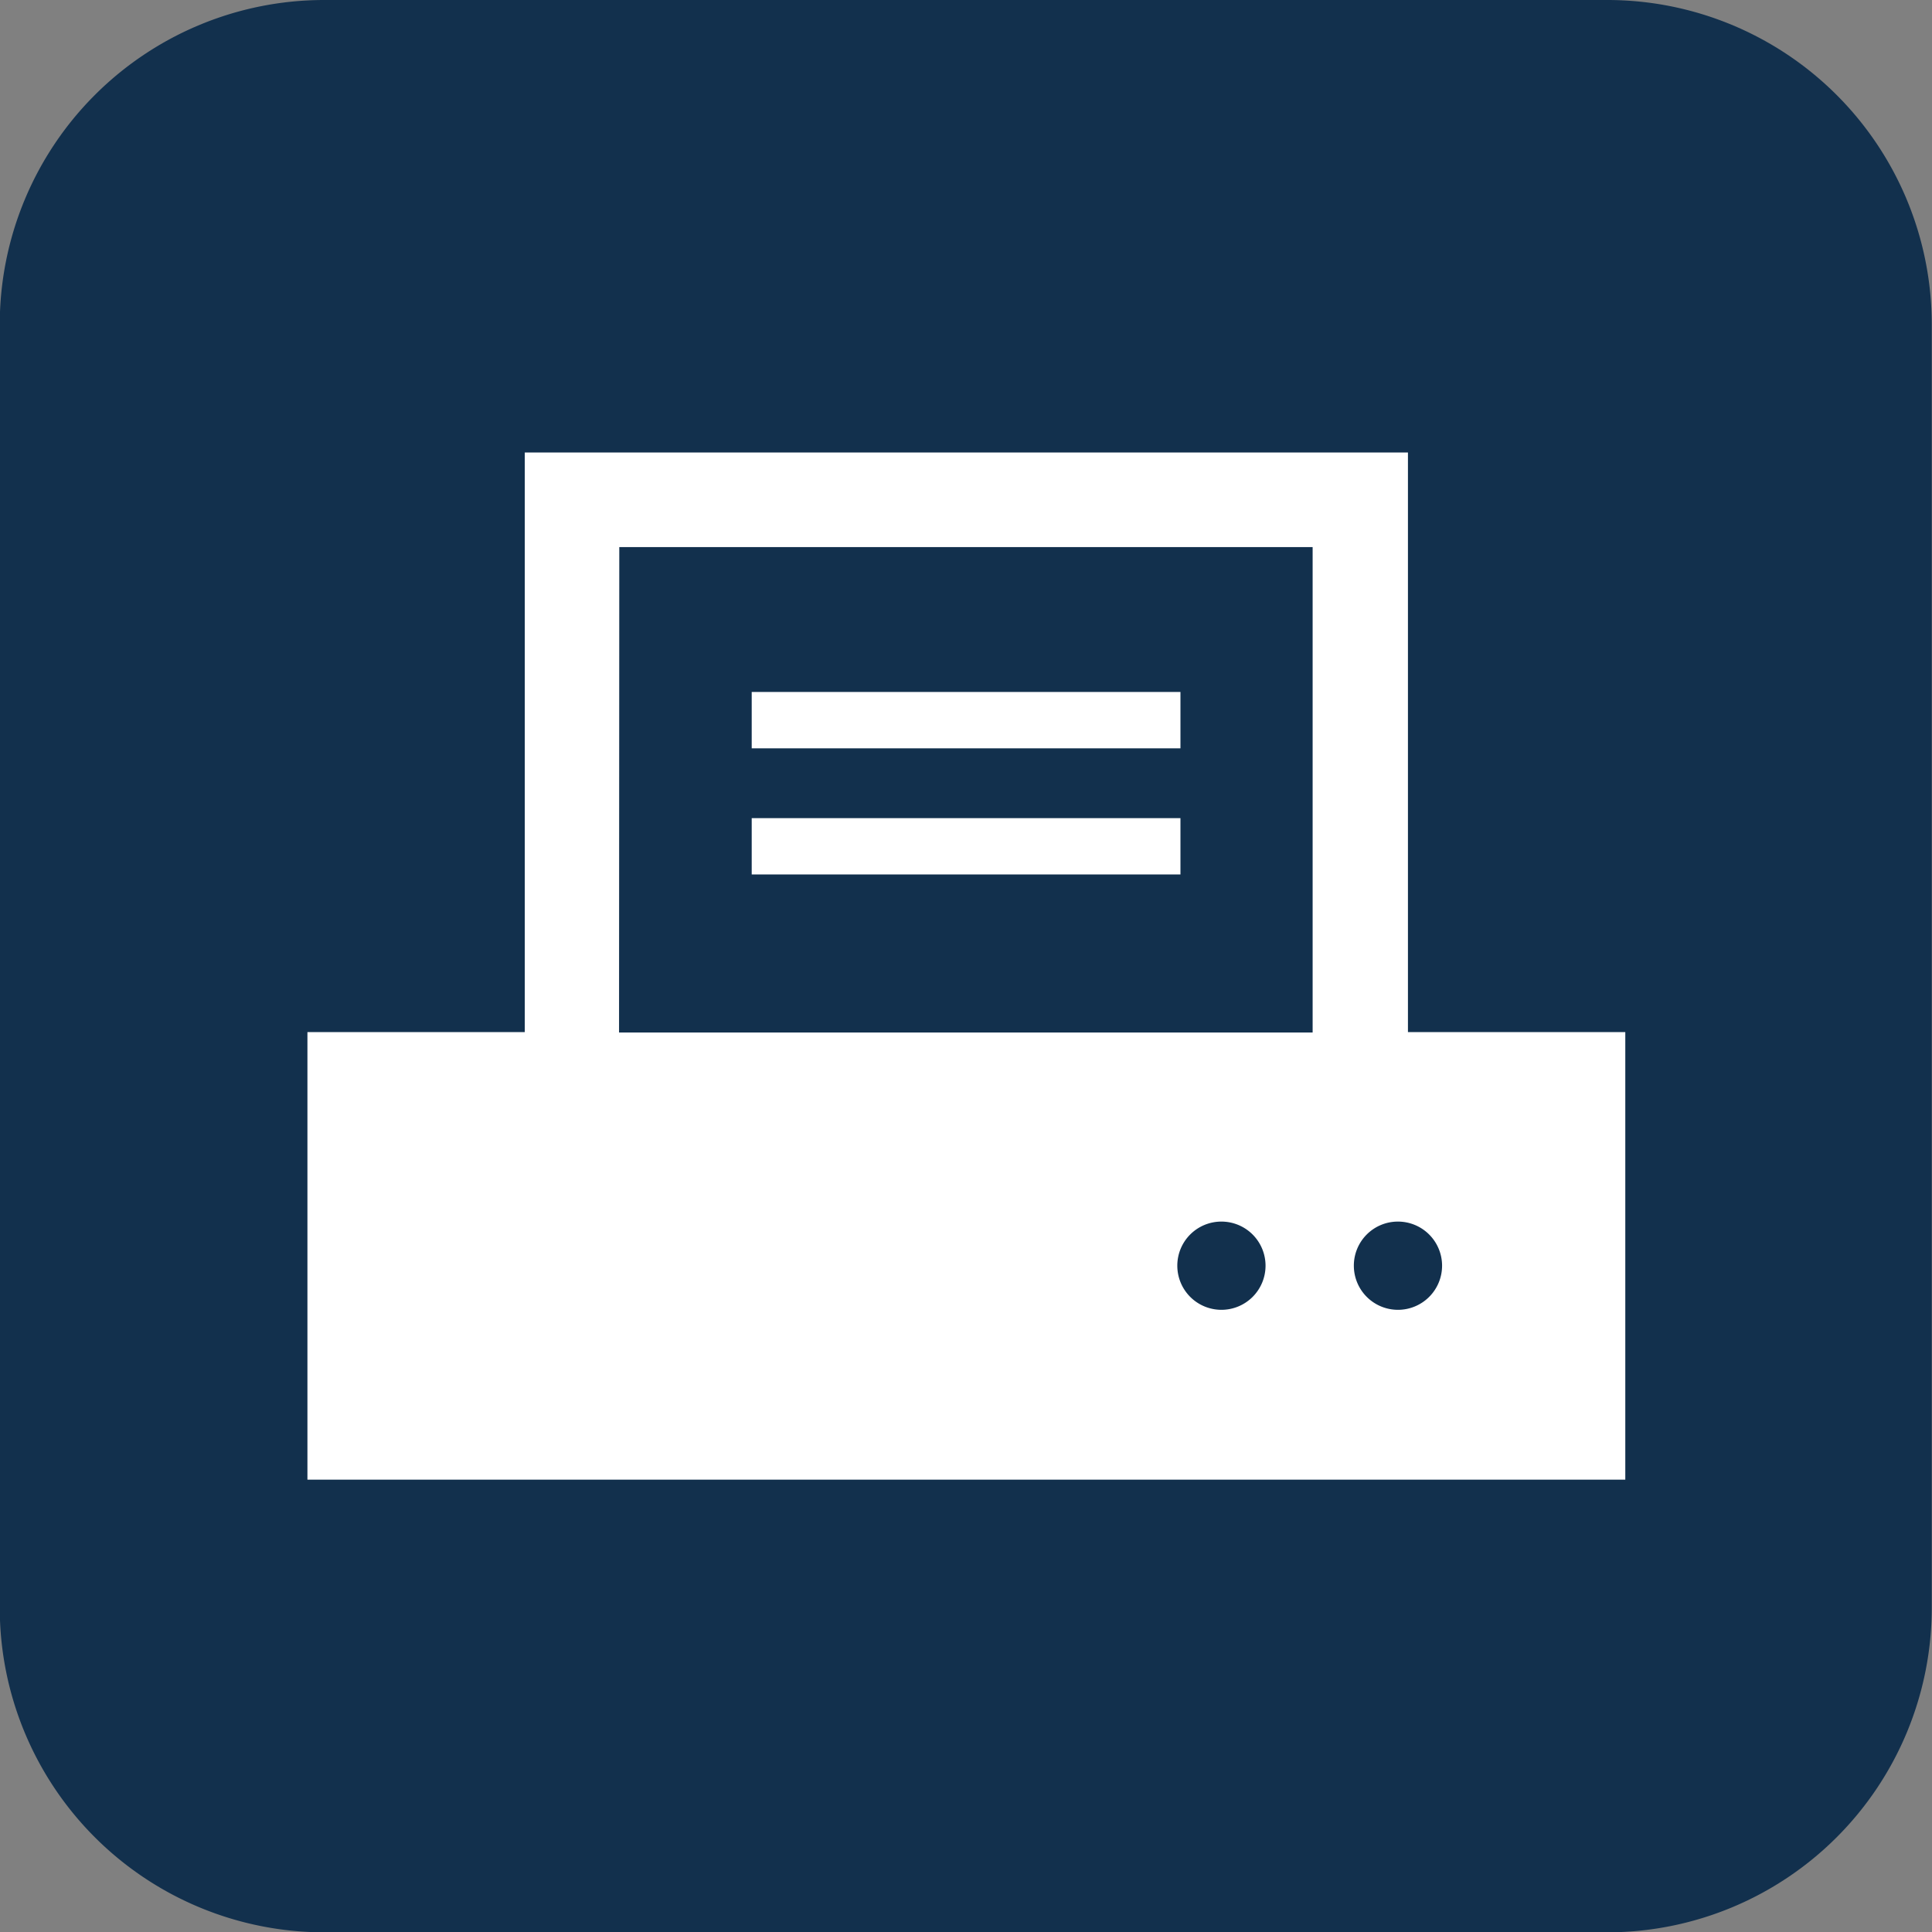 <svg xmlns="http://www.w3.org/2000/svg" width="24" height="24.004"><rect width="100%" height="100%" fill="#808080" stroke="none"/><path fill="#12304d" d="M4.031 0h15.937a4.031 4.031 0 0 1 4.029 4.029v15.945a4.032 4.032 0 0 1-4.03 4.03H4.027a4.032 4.032 0 0 1-4.03-4.03V4.029A4.031 4.031 0 0 1 4.026 0Z" data-name="パス 31818"/><path fill="#fff" d="M6.519 5.621v7.2h-2.7v5.56H20.19v-5.56h-2.7v-7.2Zm1.174 1.175h8.613v6.03H7.69Zm1.645 1.8v.7h5.326v-.7Zm0 1.567v.7h5.326v-.7Zm5.836 5.012a.548.548 0 1 1-.549.548.547.547 0 0 1 .548-.548Zm2.193 0a.548.548 0 1 1-.549.548.547.547 0 0 1 .549-.548" data-name="パス 31819"/></svg>
